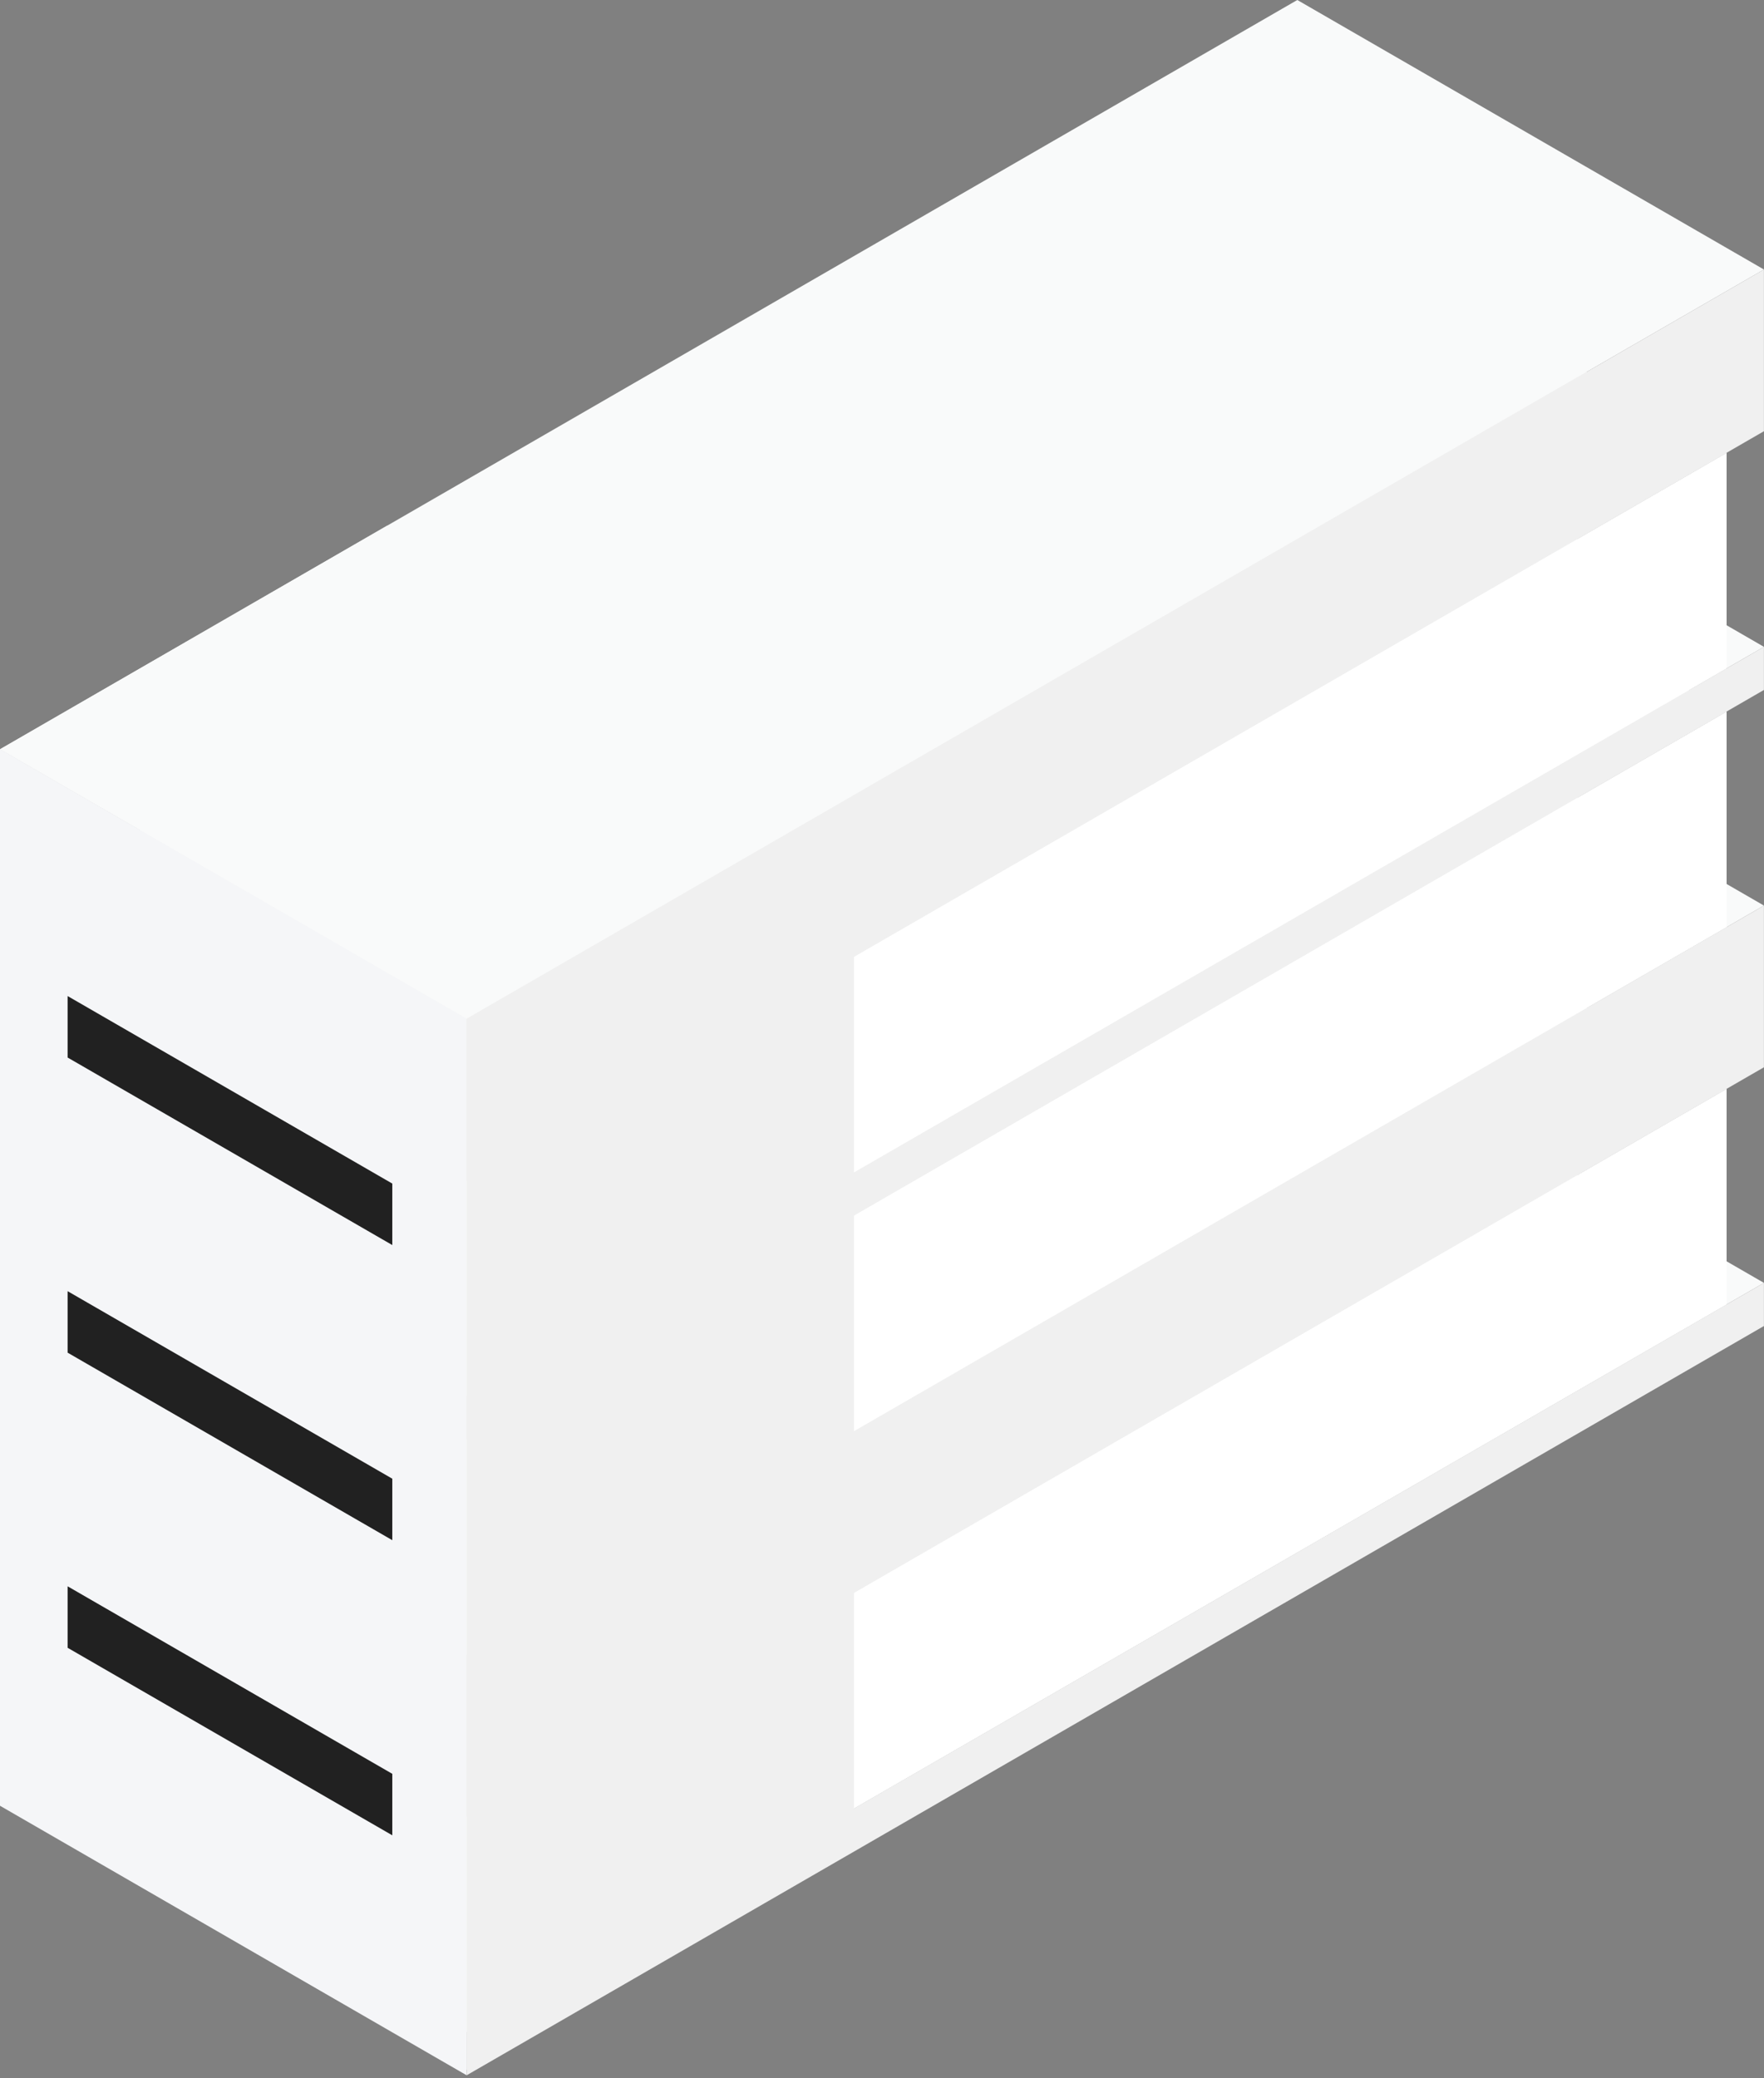 <svg width="287" height="338" viewBox="0 0 287 338" fill="none" xmlns="http://www.w3.org/2000/svg">
<rect x="0" y="0" width="287" height="338" fill="#808080" stroke="none"/>
<rect width="87.669" height="243.721" transform="matrix(0.866 0.5 -0.866 0.5 211.07 164.818)" fill="#F9FAFA"/>
<rect width="87.669" height="7.014" transform="matrix(0.866 0.5 0 1 0 286.68)" fill="#F5F6F8"/>
<rect width="243.721" height="7.014" transform="matrix(0.866 -0.5 0 1 75.926 330.514)" fill="#F0F0F0"/>
<rect width="87.669" height="236.707" transform="matrix(0.866 0.5 -0.866 0.5 204.996 133.258)" fill="#F0F0F0"/>
<rect width="87.669" height="35.068" transform="matrix(0.866 0.5 0 1 0.004 251.611)" fill="#F5F6F8"/>
<rect width="236.707" height="35.068" transform="matrix(0.866 -0.5 0 1 75.926 295.445)" fill="white"/>
<rect width="87.669" height="243.721" transform="matrix(0.866 0.5 -0.866 0.5 211.07 103.449)" fill="#F9FAFA"/>
<rect width="87.669" height="26.301" transform="matrix(0.866 0.5 0 1 0 225.311)" fill="#F5F6F8"/>
<rect width="243.721" height="26.301" transform="matrix(0.866 -0.5 0 1 75.926 269.145)" fill="#F0F0F0"/>
<rect width="87.669" height="236.707" transform="matrix(0.866 0.5 -0.866 0.5 204.996 71.889)" fill="#F0F0F0"/>
<rect width="87.669" height="35.068" transform="matrix(0.866 0.5 0 1 0.004 190.242)" fill="#F5F6F8"/>
<rect width="236.707" height="35.068" transform="matrix(0.866 -0.5 0 1 75.926 234.078)" fill="white"/>
<rect width="87.669" height="243.721" transform="matrix(0.866 0.5 -0.866 0.5 211.07 61.369)" fill="#F9FAFA"/>
<rect width="87.669" height="7.014" transform="matrix(0.866 0.5 0 1 0 183.229)" fill="#F5F6F8"/>
<rect width="243.721" height="7.014" transform="matrix(0.866 -0.5 0 1 75.926 227.064)" fill="#F0F0F0"/>
<rect width="87.669" height="236.707" transform="matrix(0.866 0.5 -0.866 0.5 204.996 29.809)" fill="#F0F0F0"/>
<rect width="87.669" height="35.068" transform="matrix(0.866 0.5 0 1 0.004 148.162)" fill="#F5F6F8"/>
<rect width="236.707" height="35.068" transform="matrix(0.866 -0.5 0 1 75.926 191.996)" fill="white"/>
<rect width="87.669" height="243.721" transform="matrix(0.866 0.5 -0.866 0.5 211.07 0)" fill="#F9FAFA"/>
<rect width="87.669" height="26.301" transform="matrix(0.866 0.5 0 1 0 121.861)" fill="#F5F6F8"/>
<rect width="243.721" height="26.301" transform="matrix(0.866 -0.5 0 1 75.926 165.695)" fill="#F0F0F0"/>
<rect width="87.669" height="72.766" transform="matrix(0.866 0.5 -0.866 0.5 63.016 85.478)" fill="#F9FAFA"/>
<rect width="87.669" height="170.955" transform="matrix(0.866 0.5 0 1 0 121.861)" fill="#F5F6F8"/>
<rect width="72.766" height="170.955" transform="matrix(0.866 -0.5 0 1 75.922 165.695)" fill="#F0F0F0"/>
<rect width="61" height="10" transform="matrix(0.866 0.5 0 1 11 258)" fill="#212121"/>
<rect width="61" height="10" transform="matrix(0.866 0.5 0 1 11 210)" fill="#212121"/>
<rect width="61" height="10" transform="matrix(0.866 0.5 0 1 11 162)" fill="#212121"/>
</svg>
